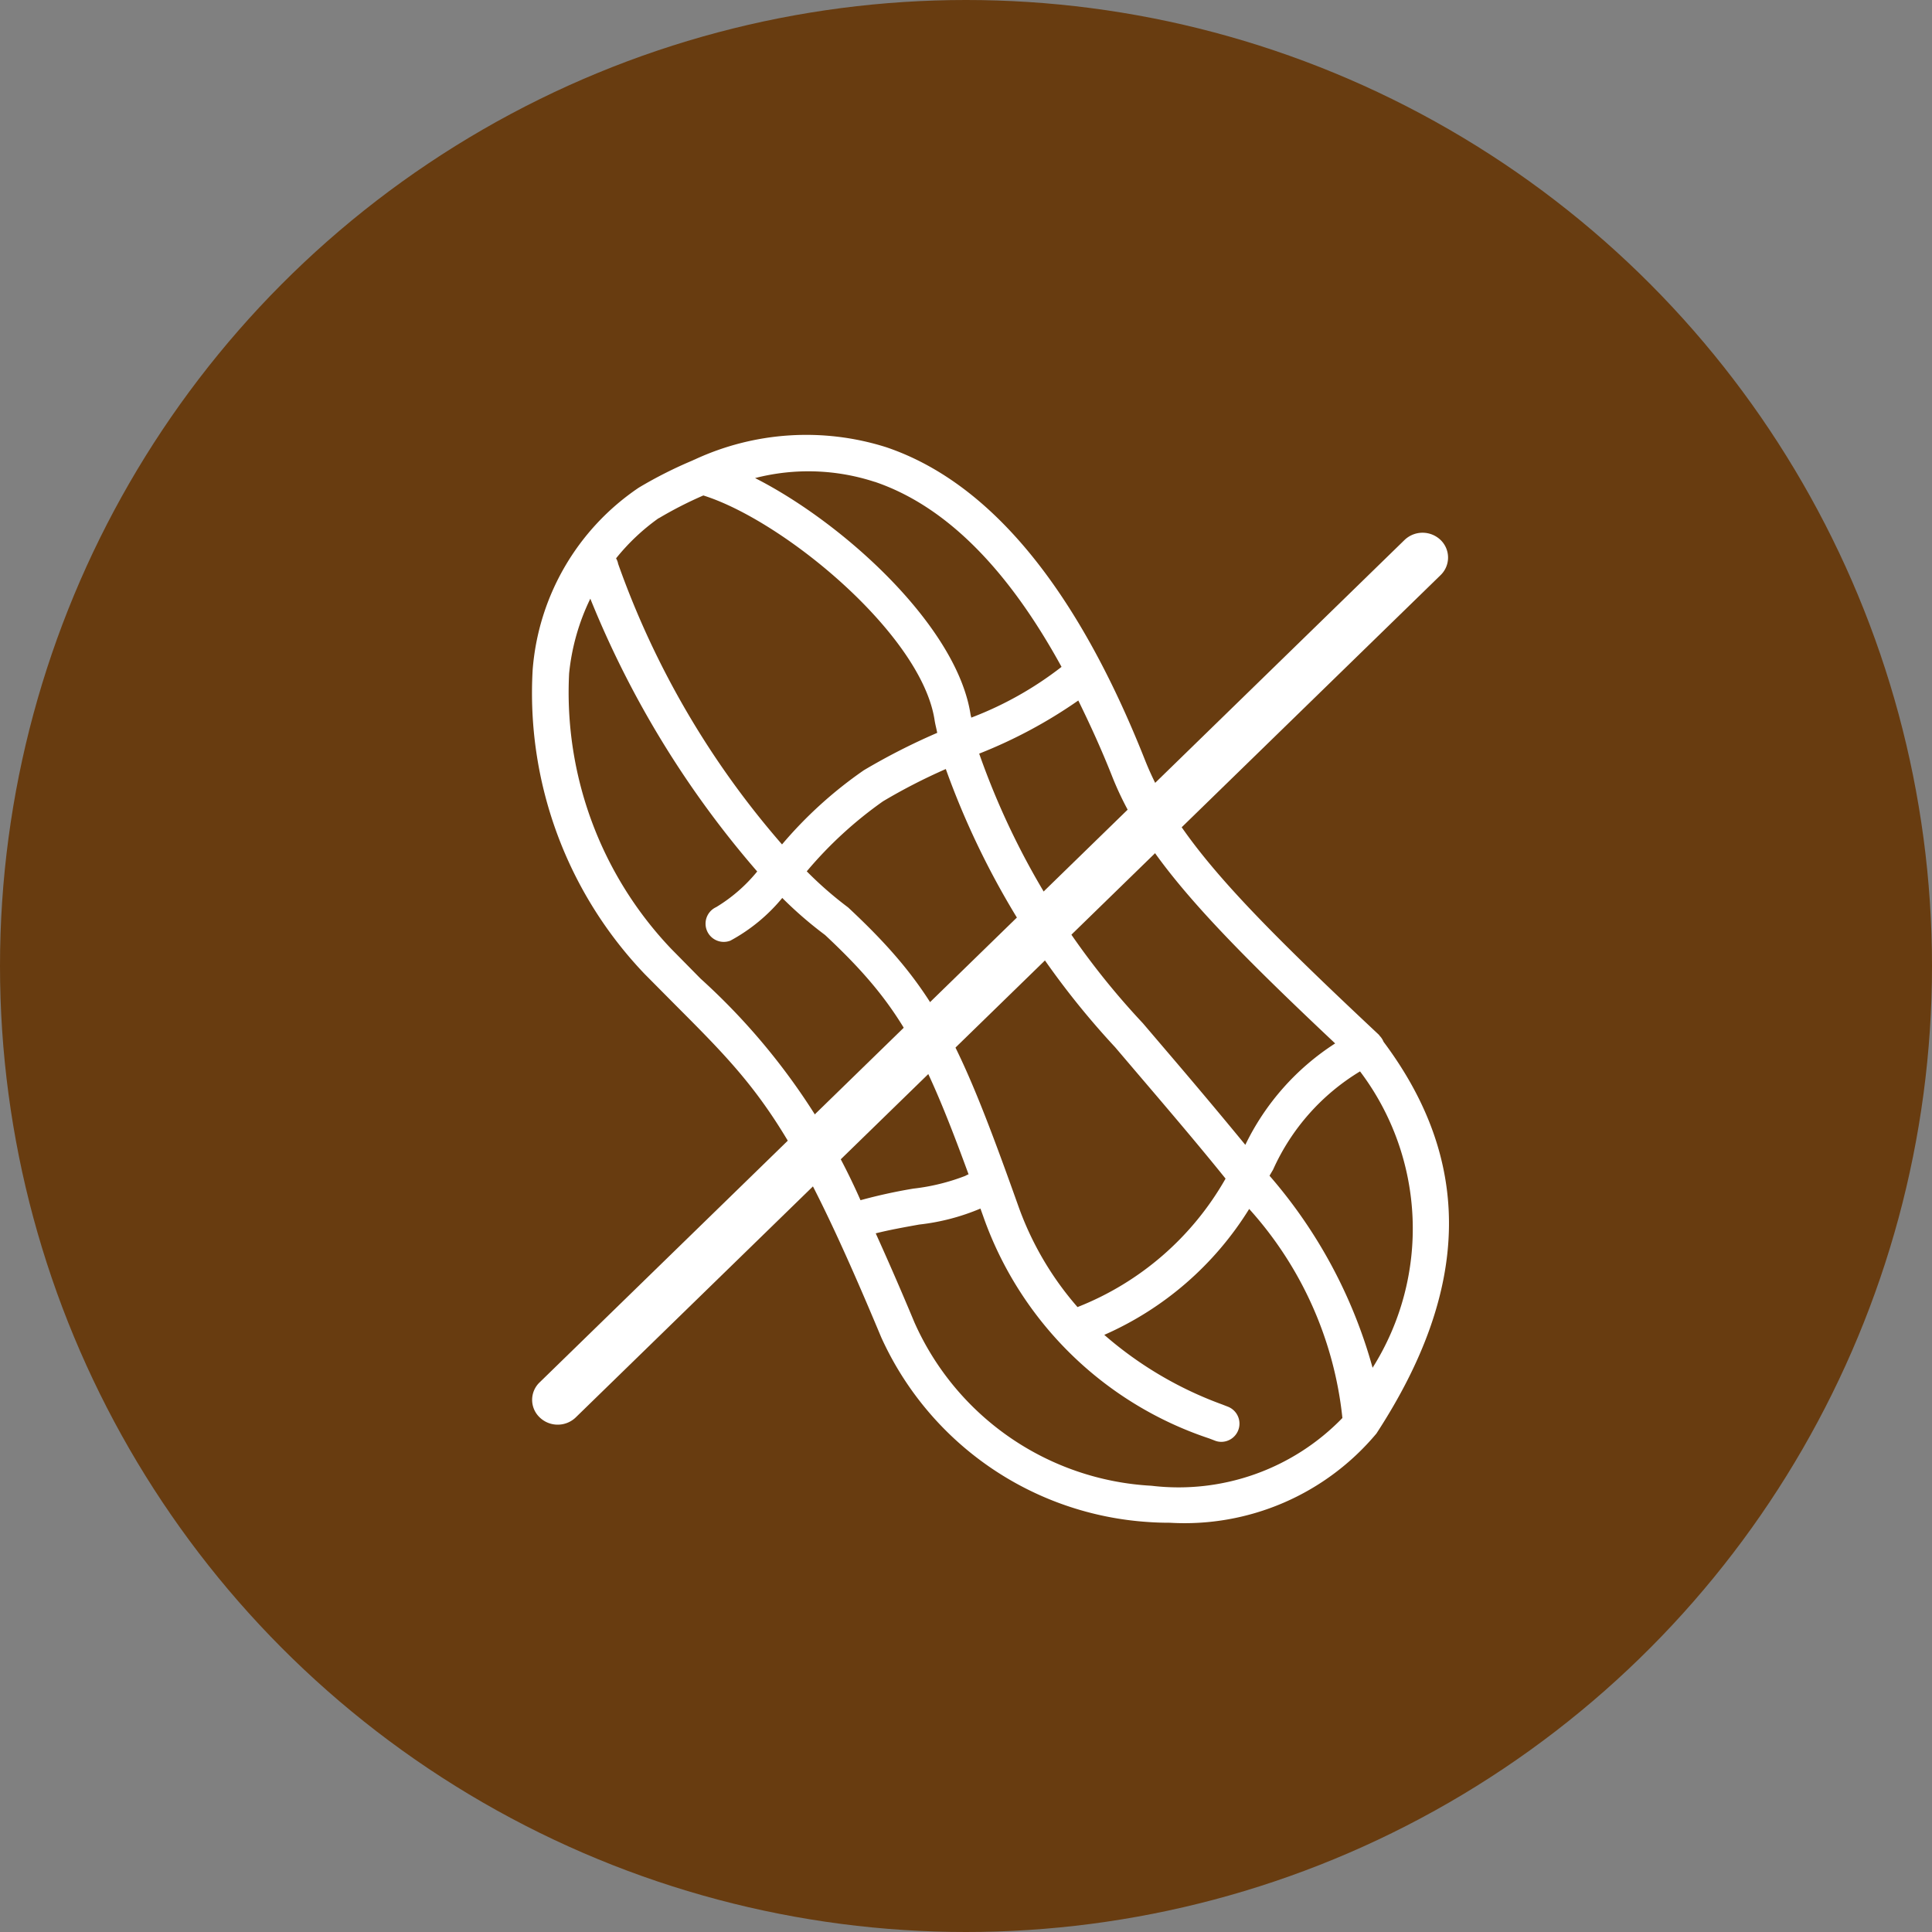 <svg xmlns="http://www.w3.org/2000/svg" width="40" height="40" viewBox="0 0 40 40">
  <rect x="0" y="0" width="40" height="40" fill="#808080" stroke="none"/>
  <g id="picto_arachides-couleur-cercle" transform="translate(-150.531)">
    <circle id="Ellipse_163" data-name="Ellipse 163" cx="20" cy="20" r="20" transform="translate(150.531)" fill="#683c10"/>
    <g id="picto_arachides-blanc" transform="translate(-508.5 -22.739)">
      <path id="Path_902" data-name="Path 902" d="M670.578,52.235a.535.535,0,0,1-.373-.15.5.5,0,0,1,0-.727L688.11,33.919a.539.539,0,0,1,.747,0,.505.505,0,0,1,0,.727L670.951,52.085A.535.535,0,0,1,670.578,52.235Z" fill="#fff"/>
      <path id="Path_903" data-name="Path 903" d="M687.676,44.308h0a.383.383,0,0,0-.089-.132l0-.006c-2.909-2.727-4.224-4.113-4.852-5.7-1.414-3.569-3.215-5.747-5.353-6.471a5.486,5.486,0,0,0-3.964.252.518.518,0,0,0-.051.023,8.87,8.87,0,0,0-1.1.555l-.019.012a5.015,5.015,0,0,0-2.189,3.768,8.419,8.419,0,0,0,2.323,6.3l.62.625c1.749,1.753,2.4,2.409,4.273,6.891a6.532,6.532,0,0,0,5.548,3.827c.144.01.289.014.432.014a5.178,5.178,0,0,0,4.273-1.847C689.479,49.429,689.532,46.789,687.676,44.308Zm-2.361,2.773.074-.126a4.555,4.555,0,0,1,1.8-2.034,5.4,5.4,0,0,1,.26,6.136A10.209,10.209,0,0,0,685.315,47.081Zm1.359-2.739a5.174,5.174,0,0,0-1.86,2.1c-.5-.609-1.038-1.25-1.635-1.948l-.486-.57a15.808,15.808,0,0,1-3.389-5.582,9.992,9.992,0,0,0,2.052-1.1c.24.49.475,1,.7,1.569C682.685,40.4,683.974,41.8,686.674,44.342Zm-5.333,5.46a6.483,6.483,0,0,1-1.229-2.1c-1.229-3.451-1.732-4.506-3.522-6.176a7.676,7.676,0,0,1-.856-.747,8.338,8.338,0,0,1,1.579-1.45,11.858,11.858,0,0,1,1.3-.668,16.8,16.8,0,0,0,3.505,5.759l.487.572c.665.779,1.266,1.485,1.8,2.149A6.084,6.084,0,0,1,681.341,49.8Zm-4.2-17.088q2.172.737,3.868,3.832a7.222,7.222,0,0,1-1.87,1.051c0-.02-.01-.04-.013-.06-.275-1.82-2.61-3.96-4.462-4.9A4.42,4.42,0,0,1,677.136,32.714Zm-4.471.755a8.14,8.14,0,0,1,.923-.472c1.669.524,4.52,2.882,4.788,4.653.013.086.038.175.054.262a13.337,13.337,0,0,0-1.519.774,8.7,8.7,0,0,0-1.694,1.536,17.99,17.99,0,0,1-3.393-5.809.338.338,0,0,0-.043-.114A4.392,4.392,0,0,1,672.665,33.469Zm.255,8.912a7.7,7.7,0,0,1-2.111-5.7,4.567,4.567,0,0,1,.439-1.547,20.1,20.1,0,0,0,3.455,5.648,3.285,3.285,0,0,1-.849.738.377.377,0,0,0,.294.694,3.618,3.618,0,0,0,1.074-.884,8.142,8.142,0,0,0,.886.767c1.489,1.393,2,2.3,2.971,4.955a.418.418,0,0,0-.067.032,4.333,4.333,0,0,1-1.076.264,10.9,10.9,0,0,0-1.094.24A13.548,13.548,0,0,0,673.535,43ZM682.871,53.5a5.708,5.708,0,0,1-4.909-3.385c-.292-.7-.555-1.3-.8-1.841.277-.07.593-.127.9-.182a4.533,4.533,0,0,0,1.268-.331c.023.065.045.124.068.19a7.448,7.448,0,0,0,4.667,4.569l.115.044a.364.364,0,0,0,.138.027.377.377,0,0,0,.138-.727l-.118-.046a7.745,7.745,0,0,1-2.444-1.442,6.7,6.7,0,0,0,3-2.607,7.645,7.645,0,0,1,1.93,4.328A4.722,4.722,0,0,1,682.871,53.5Z" fill="#fff"/>
    </g>
  </g>
</svg>
